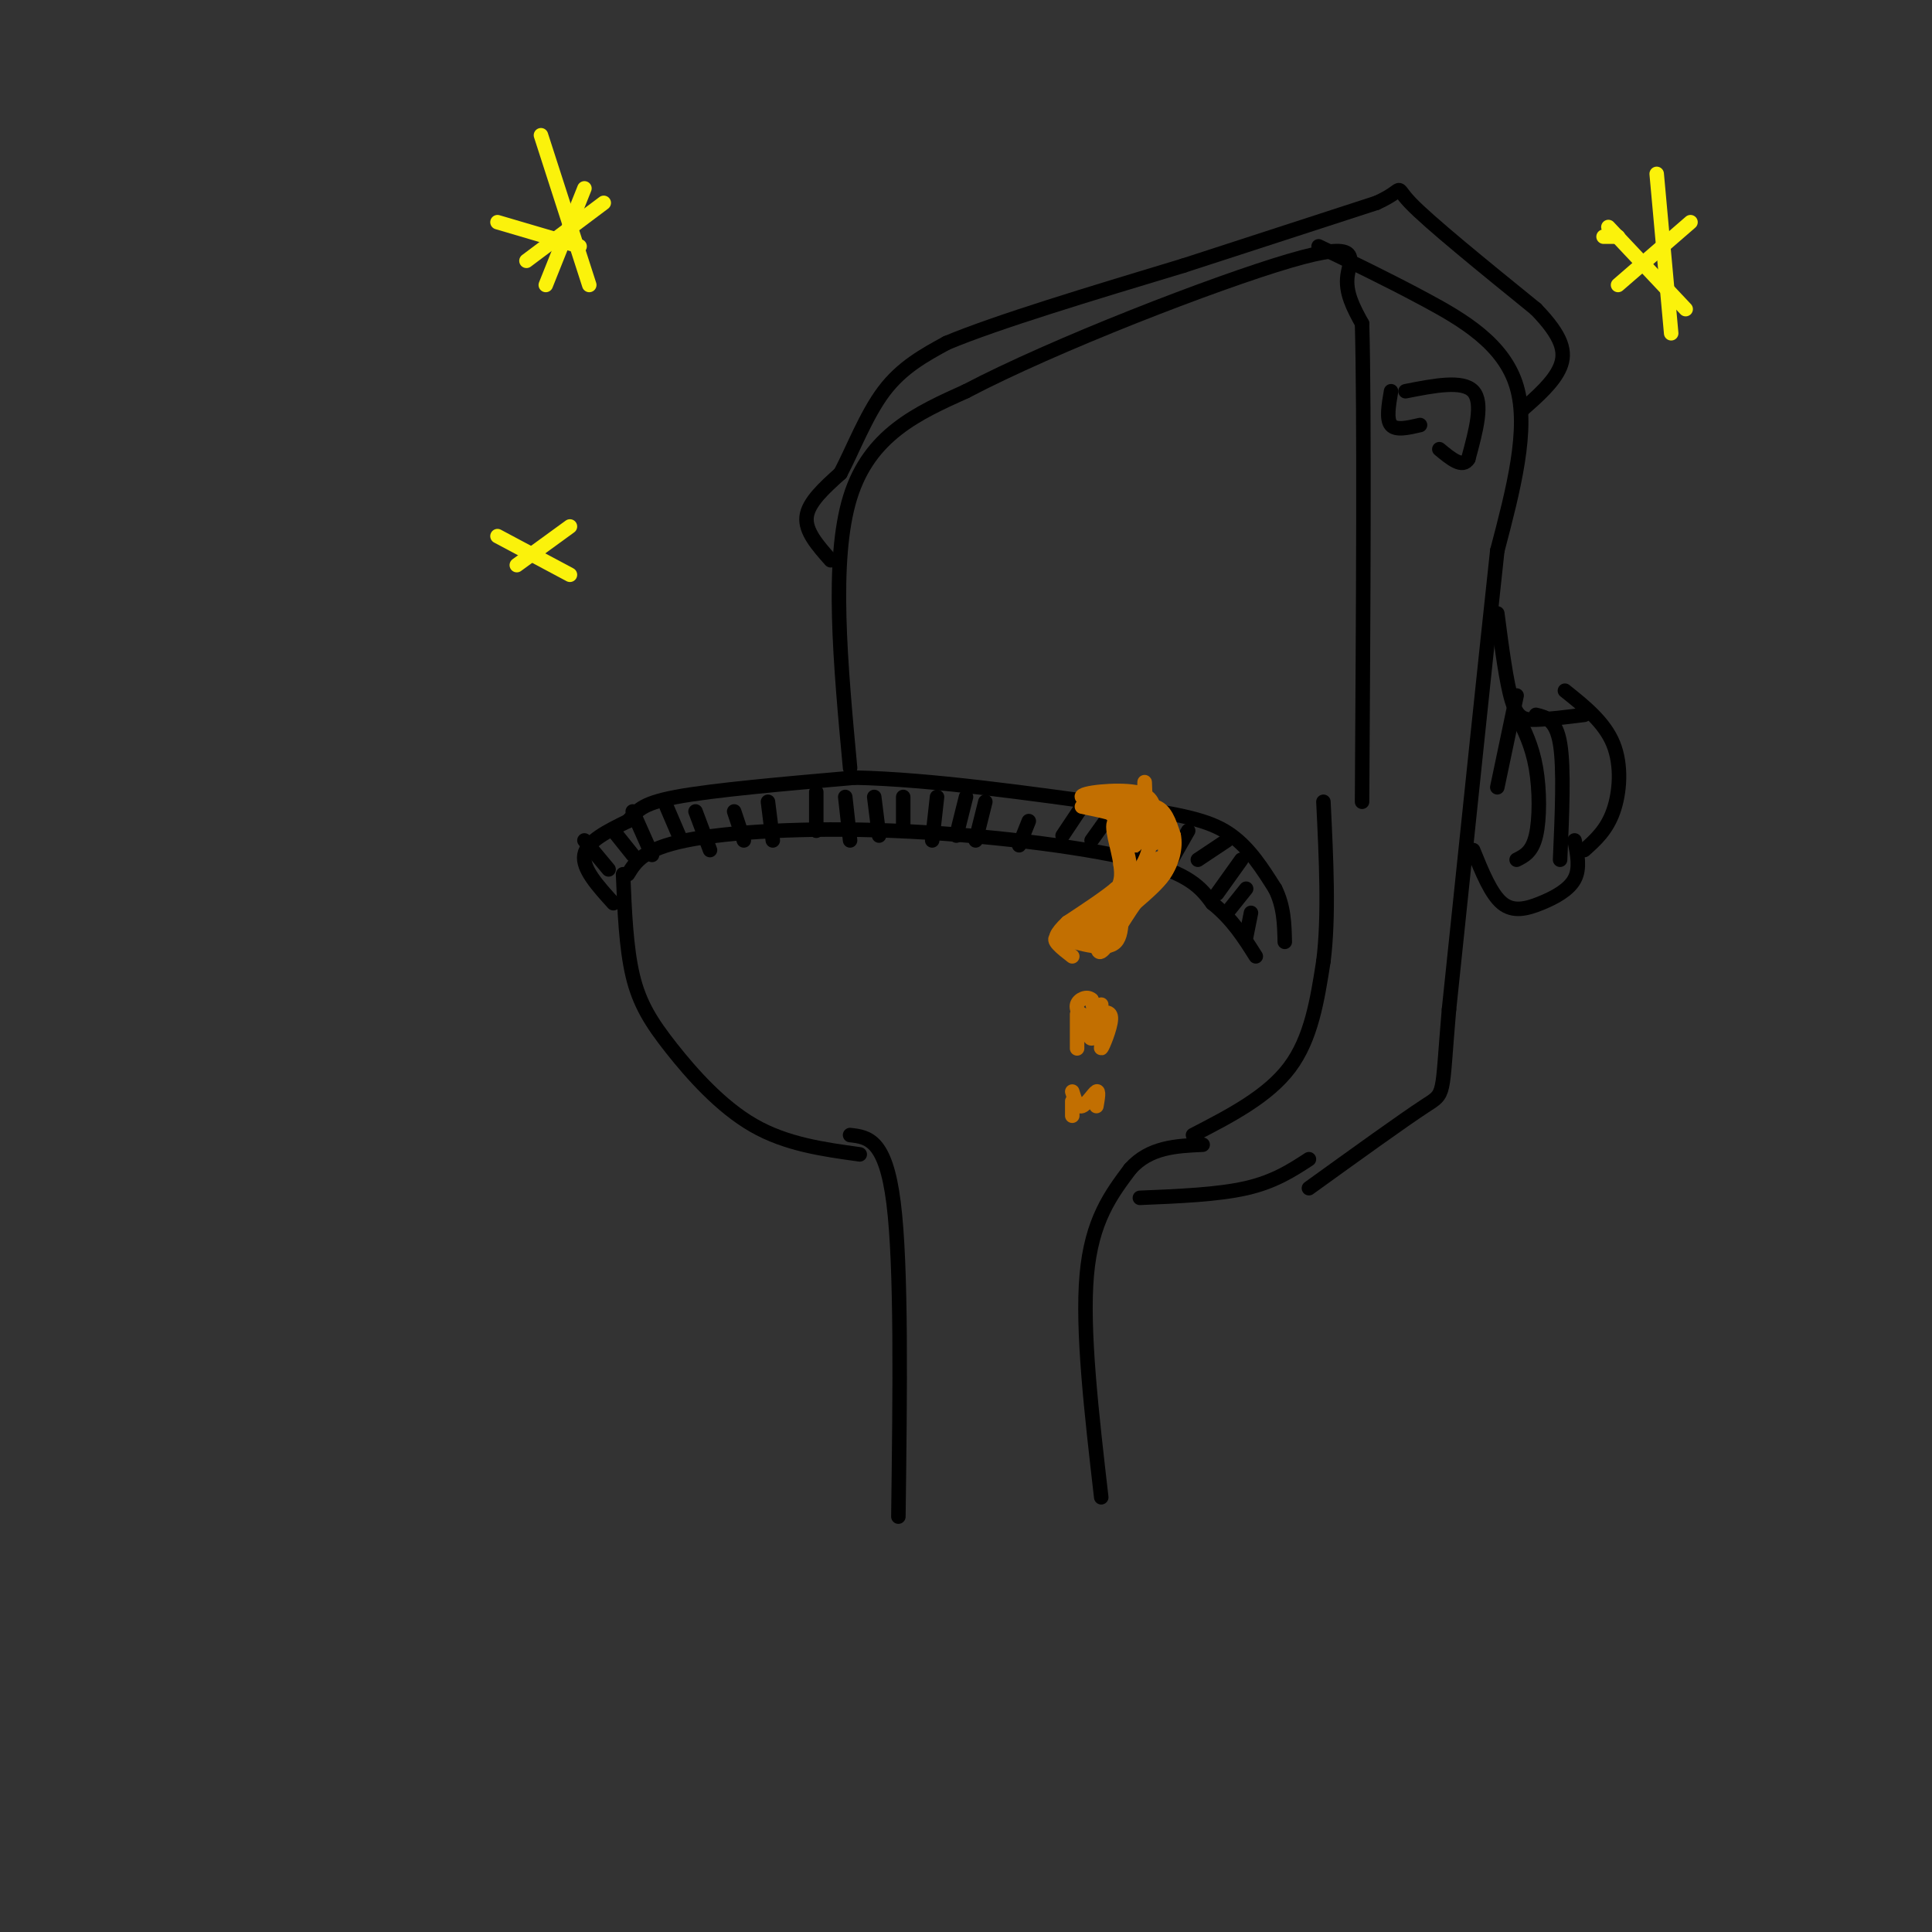 <svg viewBox='0 0 400 400' version='1.1' xmlns='http://www.w3.org/2000/svg' xmlns:xlink='http://www.w3.org/1999/xlink'><rect x="0" y="0" width="400" height="400" fill="#333333" stroke="none"/><g fill='none' stroke='#000000' stroke-width='3' stroke-linecap='round' stroke-linejoin='round'><path d='M129,181c0.315,7.619 0.631,15.238 2,21c1.369,5.762 3.792,9.667 8,15c4.208,5.333 10.202,12.095 17,16c6.798,3.905 14.399,4.952 22,6'/><path d='M176,235c3.667,0.417 7.333,0.833 9,14c1.667,13.167 1.333,39.083 1,65'/><path d='M228,310c-2.000,-17.333 -4.000,-34.667 -3,-46c1.000,-11.333 5.000,-16.667 9,-22'/><path d='M234,242c4.000,-4.500 9.500,-4.750 15,-5'/><path d='M130,181c1.601,-2.607 3.202,-5.214 12,-7c8.798,-1.786 24.792,-2.750 43,-2c18.208,0.750 38.631,3.214 50,6c11.369,2.786 13.685,5.893 16,9'/><path d='M251,187c4.167,3.333 6.583,7.167 9,11'/><path d='M247,235c7.750,-4.000 15.500,-8.000 20,-14c4.500,-6.000 5.750,-14.000 7,-22'/><path d='M274,199c1.167,-9.167 0.583,-21.083 0,-33'/><path d='M127,187c-3.250,-3.583 -6.500,-7.167 -6,-10c0.500,-2.833 4.750,-4.917 9,-7'/><path d='M130,170c1.978,-2.022 2.422,-3.578 10,-5c7.578,-1.422 22.289,-2.711 37,-4'/><path d='M177,161c15.500,0.333 35.750,3.167 56,6'/><path d='M233,167c13.200,1.778 18.200,3.222 22,6c3.800,2.778 6.400,6.889 9,11'/><path d='M264,184c1.833,3.667 1.917,7.333 2,11'/><path d='M176,159c-2.000,-21.500 -4.000,-43.000 0,-56c4.000,-13.000 14.000,-17.500 24,-22'/><path d='M200,81c18.190,-9.571 51.667,-22.500 67,-27c15.333,-4.500 12.524,-0.571 12,3c-0.524,3.571 1.238,6.786 3,10'/><path d='M282,67c0.500,18.167 0.250,58.583 0,99'/><path d='M273,51c7.089,3.400 14.178,6.800 22,11c7.822,4.200 16.378,9.200 19,18c2.622,8.800 -0.689,21.400 -4,34'/><path d='M310,114c-2.333,21.500 -6.167,58.250 -10,95'/><path d='M300,209c-1.600,18.467 -0.600,17.133 -5,20c-4.400,2.867 -14.200,9.933 -24,17'/><path d='M271,240c-3.583,2.333 -7.167,4.667 -13,6c-5.833,1.333 -13.917,1.667 -22,2'/><path d='M291,81c5.917,-1.167 11.833,-2.333 14,0c2.167,2.333 0.583,8.167 -1,14'/><path d='M304,95c-1.167,2.000 -3.583,0.000 -6,-2'/><path d='M288,81c-0.500,2.917 -1.000,5.833 0,7c1.000,1.167 3.500,0.583 6,0'/><path d='M310,127c0.933,7.133 1.867,14.267 3,18c1.133,3.733 2.467,4.067 5,4c2.533,-0.067 6.267,-0.533 10,-1'/><path d='M305,176c1.839,4.548 3.679,9.095 6,11c2.321,1.905 5.125,1.167 8,0c2.875,-1.167 5.821,-2.762 7,-5c1.179,-2.238 0.589,-5.119 0,-8'/><path d='M324,143c4.089,3.267 8.178,6.533 10,11c1.822,4.467 1.378,10.133 0,14c-1.378,3.867 -3.689,5.933 -6,8'/><path d='M318,148c2.083,0.500 4.167,1.000 5,6c0.833,5.000 0.417,14.500 0,24'/><path d='M314,148c1.600,3.200 3.200,6.400 4,11c0.800,4.600 0.800,10.600 0,14c-0.800,3.400 -2.400,4.200 -4,5'/><path d='M314,144c0.000,0.000 -4.000,19.000 -4,19'/><path d='M121,174c0.000,0.000 5.000,6.000 5,6'/><path d='M127,172c0.000,0.000 4.000,5.000 4,5'/><path d='M131,168c0.000,0.000 4.000,9.000 4,9'/><path d='M138,167c0.000,0.000 3.000,7.000 3,7'/><path d='M144,168c0.000,0.000 3.000,8.000 3,8'/><path d='M152,168c0.000,0.000 2.000,6.000 2,6'/><path d='M159,166c0.000,0.000 1.000,8.000 1,8'/><path d='M169,164c0.000,0.000 0.000,8.000 0,8'/><path d='M175,165c0.000,0.000 1.000,9.000 1,9'/><path d='M181,165c0.000,0.000 1.000,8.000 1,8'/><path d='M187,165c0.000,0.000 0.000,7.000 0,7'/><path d='M194,165c0.000,0.000 -1.000,9.000 -1,9'/><path d='M200,165c0.000,0.000 -2.000,8.000 -2,8'/><path d='M204,166c0.000,0.000 -2.000,8.000 -2,8'/><path d='M213,170c0.000,0.000 -2.000,5.000 -2,5'/><path d='M224,167c0.000,0.000 -4.000,6.000 -4,6'/><path d='M231,167c0.000,0.000 -5.000,7.000 -5,7'/><path d='M238,169c0.000,0.000 -1.000,7.000 -1,7'/><path d='M246,172c0.000,0.000 -4.000,7.000 -4,7'/><path d='M254,174c0.000,0.000 -6.000,4.000 -6,4'/><path d='M257,178c0.000,0.000 -5.000,7.000 -5,7'/><path d='M258,184c0.000,0.000 -4.000,5.000 -4,5'/><path d='M259,189c0.000,0.000 -1.000,5.000 -1,5'/><path d='M172,116c-2.667,-3.000 -5.333,-6.000 -5,-9c0.333,-3.000 3.667,-6.000 7,-9'/><path d='M174,98c2.511,-4.733 5.289,-12.067 9,-17c3.711,-4.933 8.356,-7.467 13,-10'/><path d='M196,71c10.333,-4.333 29.667,-10.167 49,-16'/><path d='M245,55c14.833,-4.833 27.417,-8.917 40,-13'/><path d='M285,42c6.622,-3.000 3.178,-4.000 7,0c3.822,4.000 14.911,13.000 26,22'/><path d='M318,64c5.511,5.689 6.289,8.911 5,12c-1.289,3.089 -4.644,6.044 -8,9'/></g>
<g fill='none' stroke='#C26F01' stroke-width='3' stroke-linecap='round' stroke-linejoin='round'><path d='M224,167c4.083,0.833 8.167,1.667 10,3c1.833,1.333 1.417,3.167 1,5'/><path d='M235,175c-0.679,-0.619 -2.875,-4.667 -3,-4c-0.125,0.667 1.821,6.048 2,9c0.179,2.952 -1.411,3.476 -3,4'/><path d='M231,184c-2.167,1.833 -6.083,4.417 -10,7'/><path d='M221,191c-2.345,2.155 -3.208,4.042 -1,3c2.208,-1.042 7.488,-5.012 10,-8c2.512,-2.988 2.256,-4.994 2,-7'/><path d='M232,179c-0.393,-3.405 -2.375,-8.417 -1,-9c1.375,-0.583 6.107,3.262 7,4c0.893,0.738 -2.054,-1.631 -5,-4'/><path d='M233,170c0.378,-1.556 3.822,-3.444 6,-3c2.178,0.444 3.089,3.222 4,6'/><path d='M243,173c0.489,2.444 -0.289,5.556 -2,8c-1.711,2.444 -4.356,4.222 -7,6'/><path d='M234,187c-3.133,2.889 -7.467,7.111 -8,8c-0.533,0.889 2.733,-1.556 6,-4'/><path d='M232,191c1.655,-2.917 2.792,-8.208 5,-11c2.208,-2.792 5.488,-3.083 5,-2c-0.488,1.083 -4.744,3.542 -9,6'/><path d='M233,184c-1.311,3.422 -0.089,8.978 -2,11c-1.911,2.022 -6.956,0.511 -12,-1'/><path d='M219,194c-1.500,0.500 0.750,2.250 3,4'/><path d='M223,210c0.000,3.250 0.000,6.500 0,7c0.000,0.500 0.000,-1.750 0,-4'/><path d='M222,228c0.000,0.000 0.000,3.000 0,3'/><path d='M224,210c1.333,1.750 2.667,3.500 3,3c0.333,-0.500 -0.333,-3.250 -1,-6'/><path d='M226,207c-0.911,-0.889 -2.689,-0.111 -3,1c-0.311,1.111 0.844,2.556 2,4'/><path d='M225,212c0.400,1.422 0.400,2.978 1,3c0.600,0.022 1.800,-1.489 3,-3'/><path d='M229,212c0.083,1.012 -1.208,5.042 -1,5c0.208,-0.042 1.917,-4.155 2,-6c0.083,-1.845 -1.458,-1.423 -3,-1'/><path d='M227,210c-0.333,-0.500 0.333,-1.250 1,-2'/><path d='M222,226c0.511,1.667 1.022,3.333 2,3c0.978,-0.333 2.422,-2.667 3,-3c0.578,-0.333 0.289,1.333 0,3'/><path d='M237,172c-0.037,-5.469 -0.073,-10.938 0,-10c0.073,0.938 0.257,8.282 0,10c-0.257,1.718 -0.954,-2.191 0,-3c0.954,-0.809 3.558,1.483 4,3c0.442,1.517 -1.279,2.258 -3,3'/><path d='M238,175c-3.000,-1.578 -9.000,-7.022 -10,-9c-1.000,-1.978 3.000,-0.489 7,1'/><path d='M235,167c-2.012,-0.179 -10.542,-1.125 -11,-2c-0.458,-0.875 7.155,-1.679 11,-1c3.845,0.679 3.923,2.839 4,5'/><path d='M239,169c1.374,2.497 2.810,6.238 2,9c-0.810,2.762 -3.867,4.544 -4,4c-0.133,-0.544 2.656,-3.416 4,-4c1.344,-0.584 1.241,1.119 0,3c-1.241,1.881 -3.621,3.941 -6,6'/><path d='M235,187c-2.488,3.500 -5.708,9.250 -7,10c-1.292,0.750 -0.655,-3.500 -1,-5c-0.345,-1.500 -1.673,-0.250 -3,1'/><path d='M224,193c0.218,-0.543 2.263,-2.400 3,-2c0.737,0.400 0.167,3.056 -1,4c-1.167,0.944 -2.929,0.177 -2,-2c0.929,-2.177 4.551,-5.765 5,-6c0.449,-0.235 -2.276,2.882 -5,6'/><path d='M224,193c1.844,-1.511 8.956,-8.289 12,-13c3.044,-4.711 2.022,-7.356 1,-10'/><path d='M237,170c0.511,-0.711 1.289,2.511 2,3c0.711,0.489 1.356,-1.756 2,-4'/></g>
<g fill='none' stroke='#FBF20B' stroke-width='3' stroke-linecap='round' stroke-linejoin='round'><path d='M103,46c0.000,0.000 17.000,5.000 17,5'/><path d='M121,39c0.000,0.000 -8.000,20.000 -8,20'/><path d='M112,28c0.000,0.000 10.000,31.000 10,31'/><path d='M109,54c0.000,0.000 16.000,-12.000 16,-12'/><path d='M333,47c0.000,0.000 16.000,17.000 16,17'/><path d='M350,46c0.000,0.000 -15.000,13.000 -15,13'/><path d='M343,36c0.000,0.000 3.000,33.000 3,33'/><path d='M332,49c0.000,0.000 3.000,0.000 3,0'/><path d='M103,111c0.000,0.000 15.000,8.000 15,8'/><path d='M118,109c0.000,0.000 -11.000,8.000 -11,8'/></g>
</svg>
